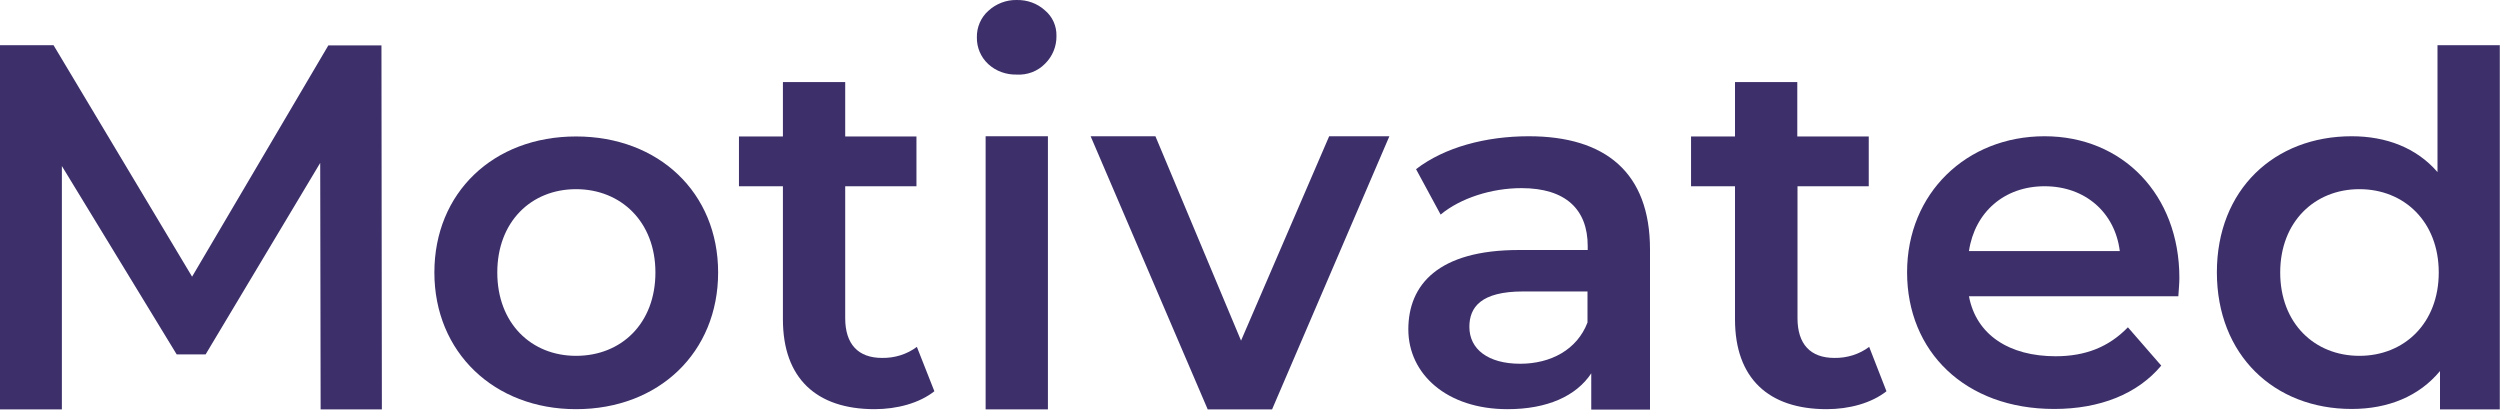 <?xml version="1.0" encoding="utf-8"?>
<!-- Generator: Adobe Illustrator 27.7.0, SVG Export Plug-In . SVG Version: 6.00 Build 0)  -->
<svg version="1.1" id="Warstwa_1" xmlns="http://www.w3.org/2000/svg" xmlns:xlink="http://www.w3.org/1999/xlink" x="0px" y="0px"
	 viewBox="0 0 1200 197" style="enable-background:new 0 0 1200 197;" xml:space="preserve">
<style type="text/css">
	.st0{fill:#3D306A;}
</style>
<g>
	<path class="st0" d="M183.3,196.6l-0.2-174.8h-25.5L92.2,132.8L25.7,21.7H0v174.8h29.7V79.7l55.1,90.4h13.9l55-91.9l0.2,118.3
		H183.3z"/>
	<path class="st0" d="M276.5,196.4c39.8,0,68.2-27.3,68.2-65.6c0-38.3-28.5-65.3-68.2-65.3c-39.7,0-68,27-68,65.3
		C208.5,169.1,237.2,196.4,276.5,196.4z M276.5,170.8c-21.5,0-37.8-15.6-37.8-40s16.3-40,37.8-40s38.1,15.6,38.1,40
		S298.3,170.8,276.5,170.8z"/>
	<path class="st0" d="M440.1,166.5c-4.8,3.6-10.7,5.4-16.7,5.3c-11.5,0-17.7-6.6-17.7-19.1V89.4h34.2V65.5h-34.2V39.4h-29.9v26.1
		h-21.1v23.9h21.1v63.9c0,28.2,16,43.1,44,43.1c10.8,0,21.5-2.9,28.7-8.6L440.1,166.5L440.1,166.5z"/>
	<path class="st0" d="M503,65.4h-29.9v131.1H503V65.4z"/>
	<path class="st0" d="M638,65.4l-42.3,98.1l-41.1-98.1h-31.1l56.2,131.1h30.9l56.3-131.1H638z"/>
	<path class="st0" d="M733.8,65.4c-20.6,0-40.5,5.3-54.1,15.8l11.8,21.8c9.5-7.9,24.4-12.7,38.8-12.7c21.3,0,31.8,10.3,31.8,27.8
		v1.9h-33c-38.8,0-53.1,16.7-53.1,38.1s18.4,38.3,47.6,38.3c19.1,0,33-6.3,40.2-17.2v17.4H792v-76.9C792,82.9,770.7,65.4,733.8,65.4
		z M729.7,174.6c-15.3,0-24.4-6.9-24.4-17.7c0-9.4,5.5-17,25.8-17H762v14.9C757,167.9,744.3,174.6,729.7,174.6z"/>
	<path class="st0" d="M897.2,166.5c-4.8,3.6-10.7,5.4-16.7,5.3c-11.5,0-17.7-6.6-17.7-19.1V89.4H897V65.5h-34.3V39.4h-29.9v26.1
		h-21.1v23.9h21.1v63.9c0,28.2,16,43.1,44,43.1c10.8,0,21.5-2.9,28.7-8.6L897.2,166.5L897.2,166.5z"/>
	<path class="st0" d="M1046.1,133.4c0-40-27.3-68-64.7-68c-37.4,0-66,27.3-66,65.3s27.8,65.6,70.6,65.6c22,0,40-7.2,51.4-20.8
		l-16-18.4c-9.1,9.4-20.3,13.9-34.7,13.9c-22.2,0-38.1-10.2-41.6-28.8h100.5C1045.8,139.3,1046.1,135.8,1046.1,133.4L1046.1,133.4z
		 M981.4,89.4c19.6,0,33.8,12.7,36.1,31.1h-72.4C947.9,101.8,962.1,89.4,981.4,89.4L981.4,89.4z"/>
	<path class="st0" d="M1170,21.7v60.9c-10.1-11.7-24.7-17.2-41.2-17.2c-37.1,0-64.7,25.6-64.7,65.3c0,39.7,27.5,65.6,64.7,65.6
		c17.4,0,32.3-6,42.4-18.2v18.4h28.7V21.7H1170L1170,21.7z M1132.5,170.8c-21.5,0-38-15.6-38-40s16.6-40,38-40
		c21.5,0,38.1,15.6,38.1,40S1154,170.8,1132.5,170.8z"/>
	<path class="st0" d="M488,35.8c-5,0.1-9.9-1.6-13.6-5c-3.6-3.3-5.6-8-5.5-12.9c-0.1-4.8,1.9-9.5,5.5-12.7C478.1,1.8,483-0.1,488,0
		c5-0.1,9.9,1.6,13.6,5c3.6,3,5.6,7.5,5.5,12.2c0.1,5-1.9,9.9-5.5,13.4C498.1,34.2,493.1,36.1,488,35.8L488,35.8z"/>
</g>
</svg>
